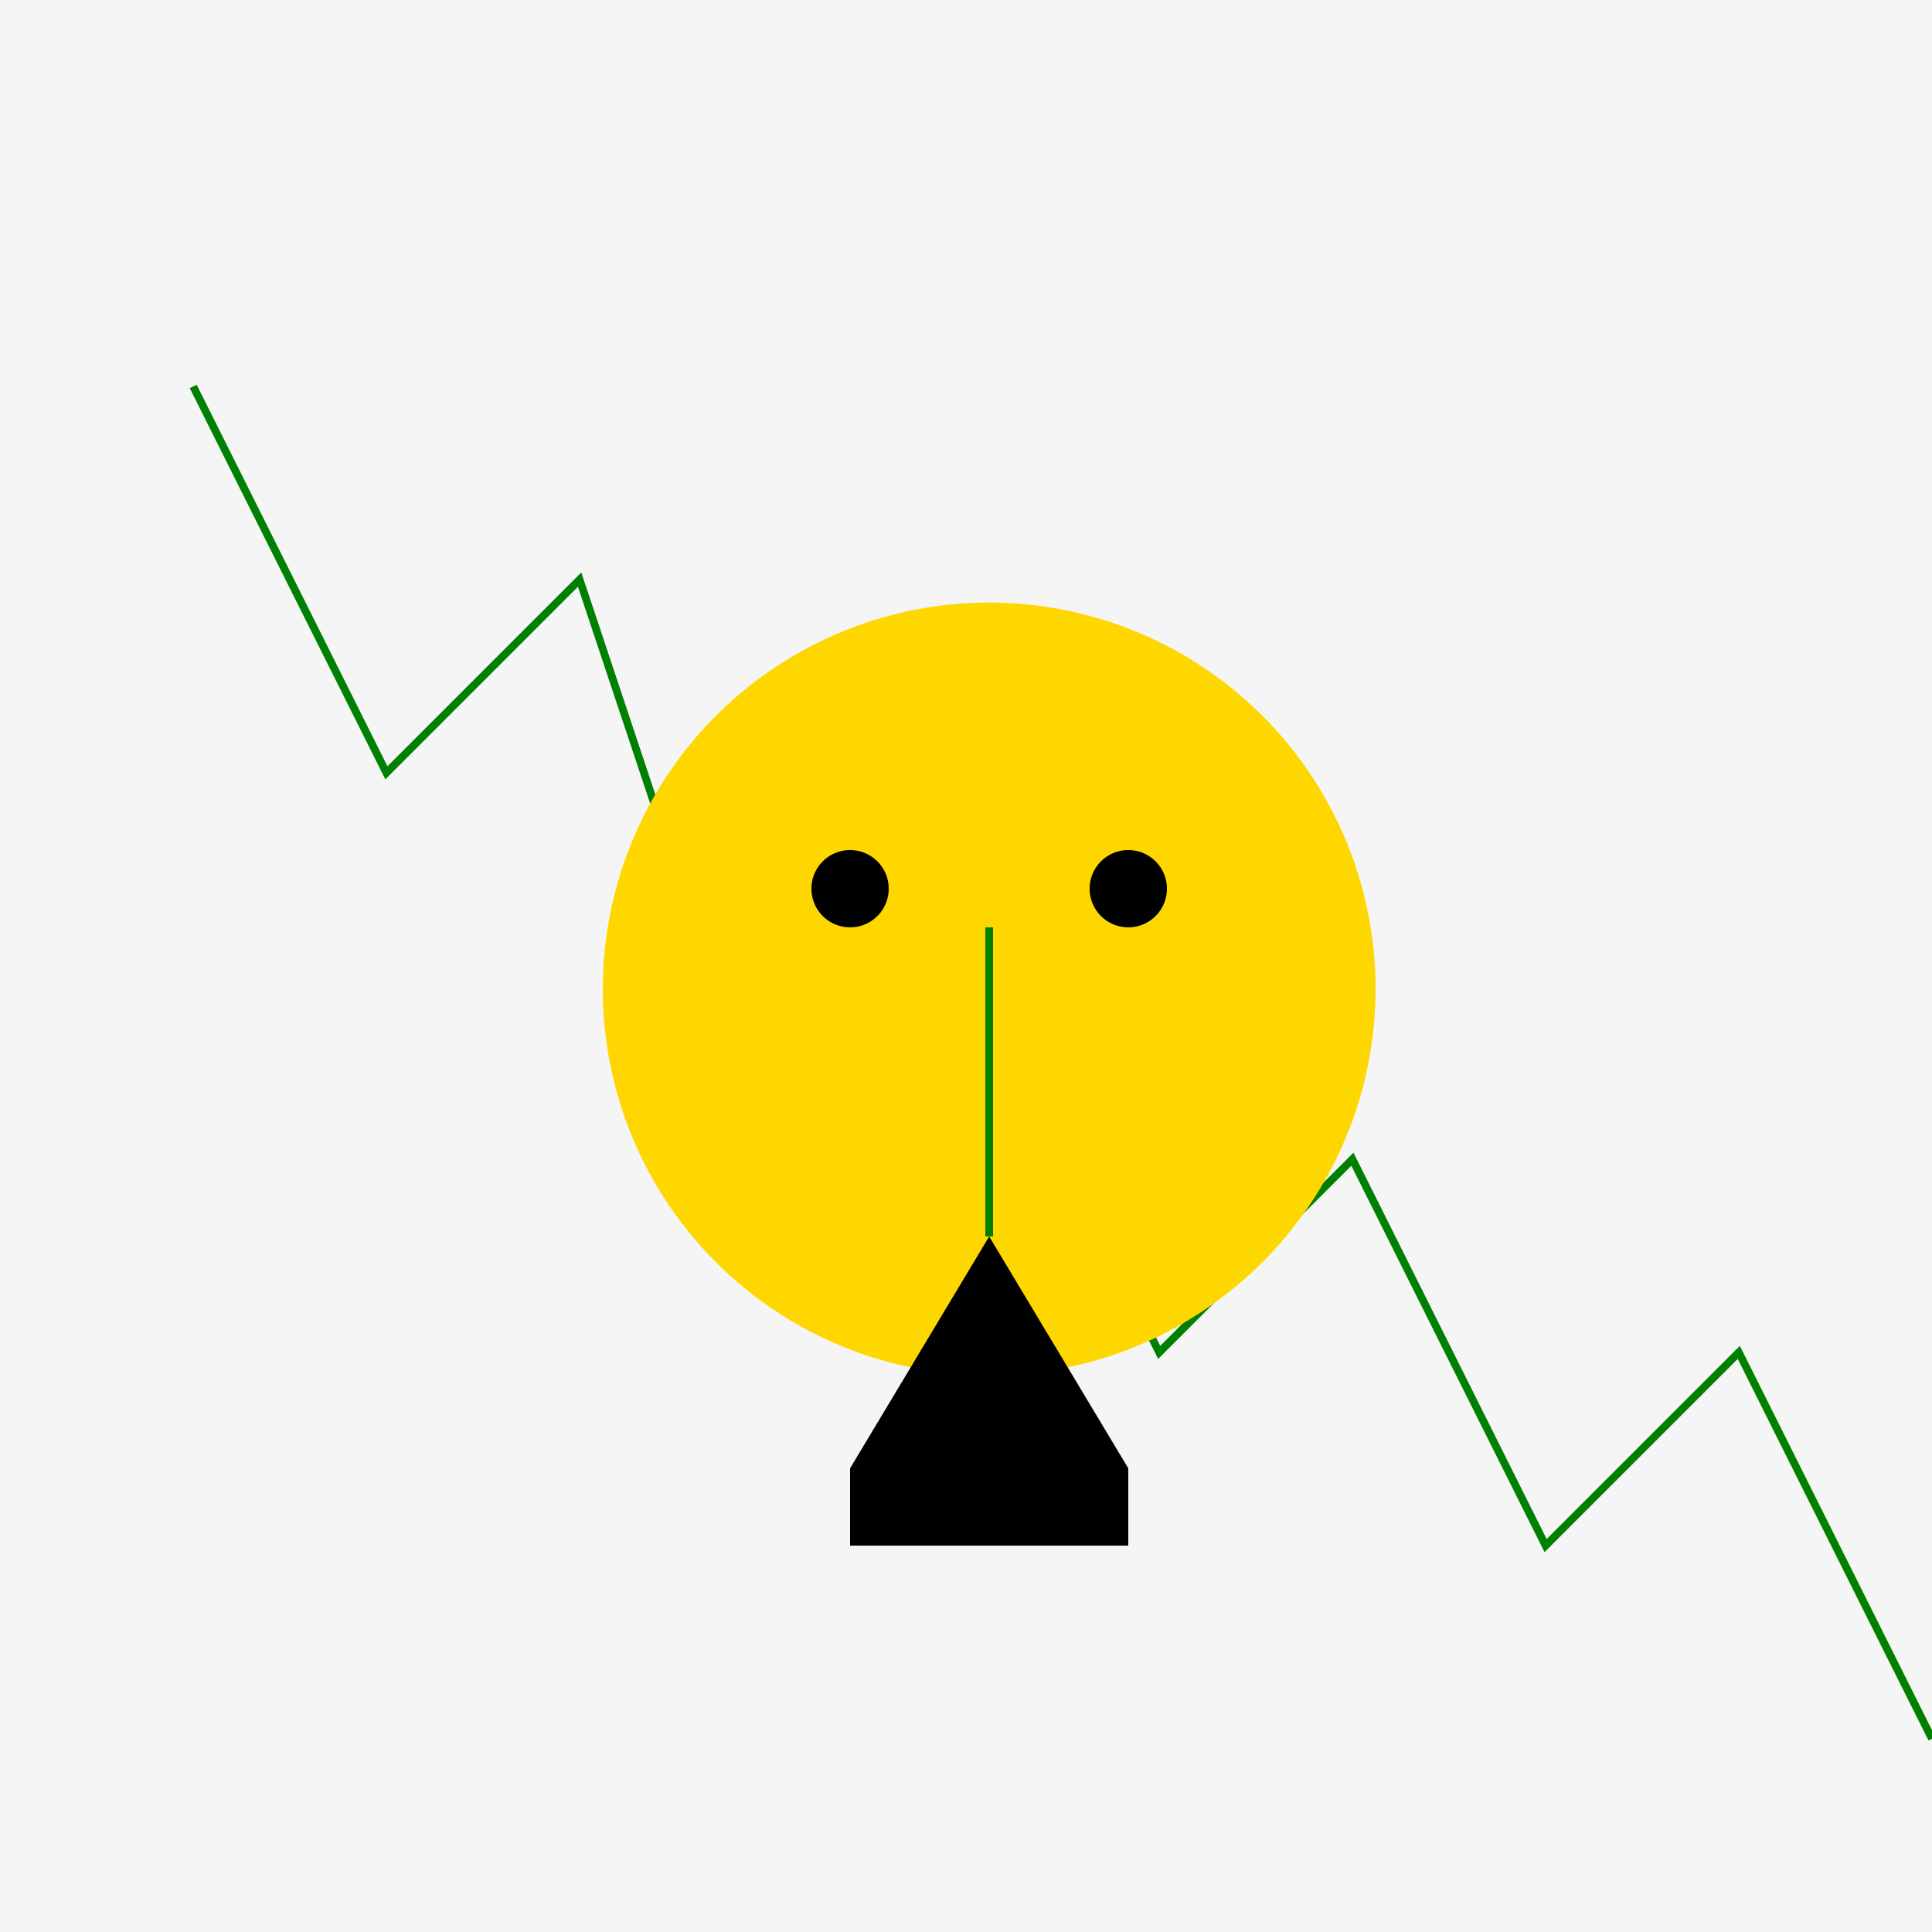 <!--

Generated by DrawGPT.
Free, open source, AI generated images in SVG, PNG, and HTML Canvas format.
https://drawgpt.ai

Created: 2023-11-24T17:40:59.311Z
Link: https://drawgpt.ai/prompt/125145/

-->
<svg xmlns="http://www.w3.org/2000/svg" xmlns:xlink="http://www.w3.org/1999/xlink" width="500" height="500"><defs/><g><rect fill="#F5F5F5" stroke="none" x="0" y="0" width="512" height="512"/><path fill="none" stroke="#008000" paint-order="fill stroke markers" d=" M 50 100 L 100 200 L 150 150 L 200 300 L 250 250 L 300 350 L 350 300 L 400 400 L 450 350 L 500 450" stroke-miterlimit="10" stroke-width="2" stroke-dasharray=""/><path fill="#FFD700" stroke="none" paint-order="stroke fill markers" d=" M 356 256 A 100 100 0 1 1 356 255.9"/><path fill="#000000" stroke="none" paint-order="stroke fill markers" d=" M 230 230 A 10 10 0 1 1 230 229.99"/><path fill="#000000" stroke="none" paint-order="stroke fill markers" d=" M 302 230 A 10 10 0 1 1 302 229.99"/><path fill="none" stroke="#008000" paint-order="fill stroke markers" d=" M 256 240 L 256 320" stroke-miterlimit="10" stroke-width="2" stroke-dasharray=""/><path fill="#000000" stroke="none" paint-order="stroke fill markers" d=" M 256 320 L 220 380 L 220 400 L 292 400 L 292 380 L 256 320"/></g></svg>